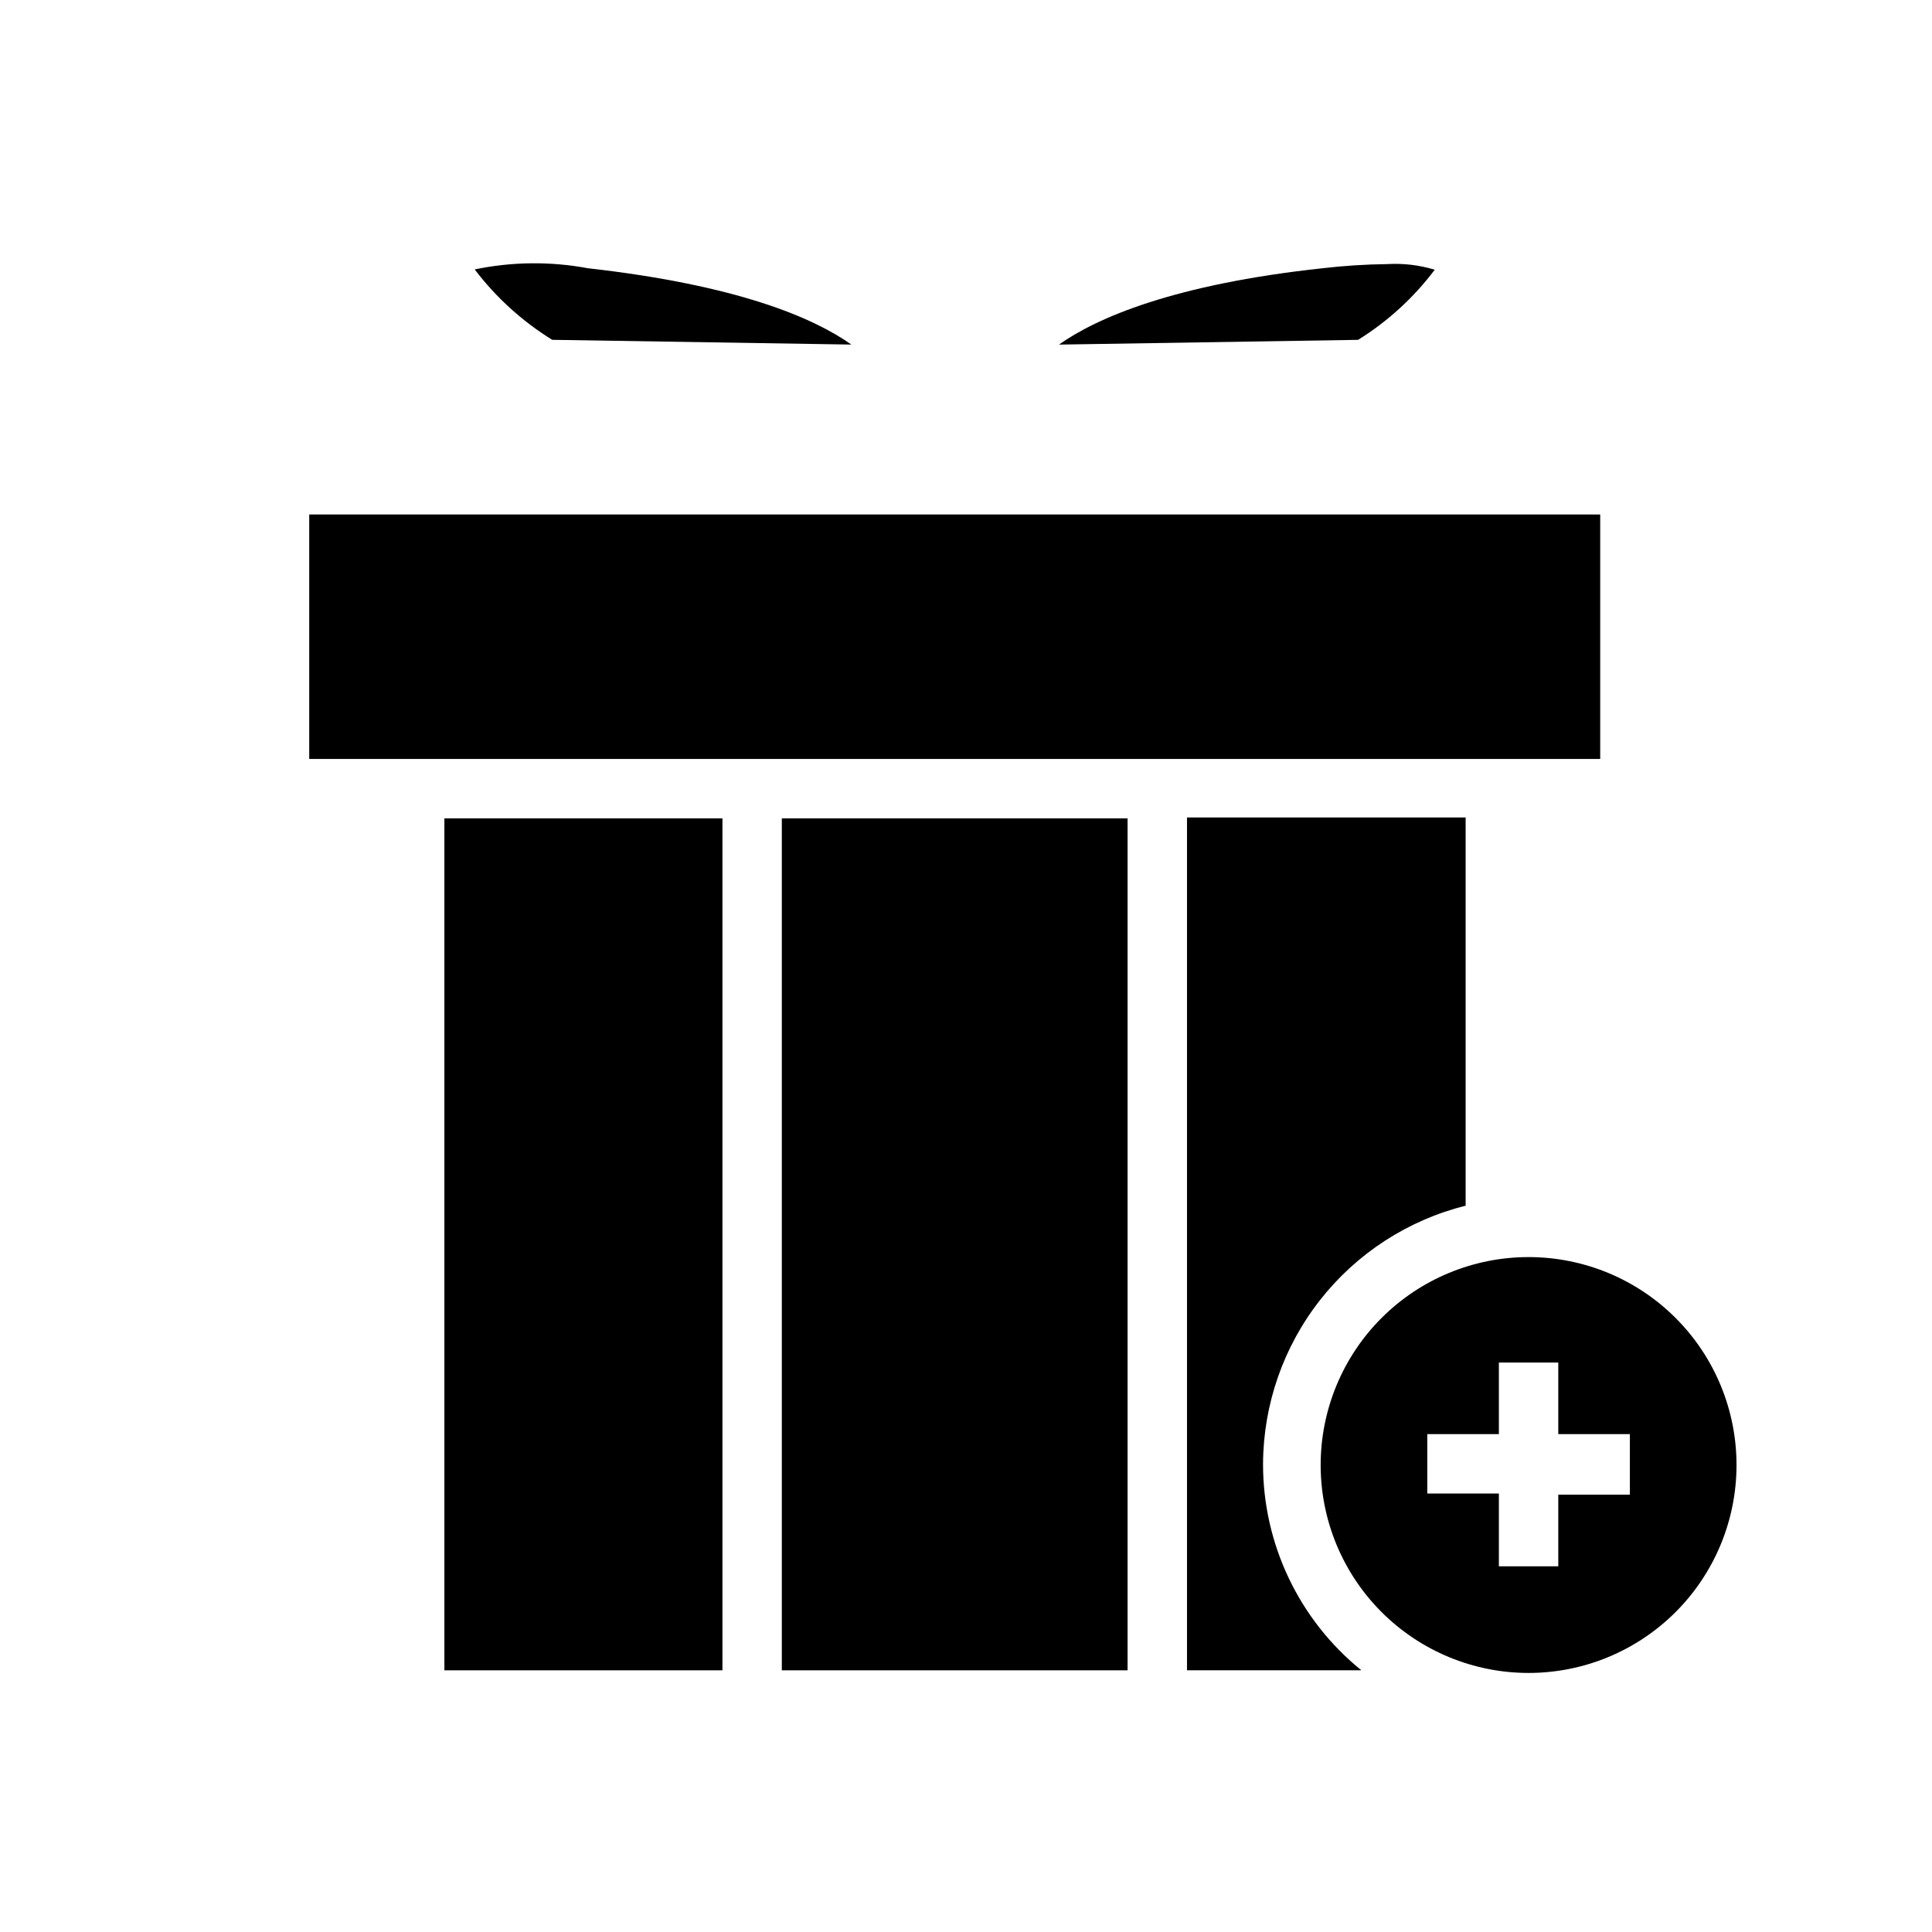 <?xml version="1.0" encoding="UTF-8"?>
<!-- Uploaded to: SVG Repo, www.svgrepo.com, Generator: SVG Repo Mixer Tools -->
<svg fill="#000000" width="800px" height="800px" version="1.1" viewBox="144 144 512 512" xmlns="http://www.w3.org/2000/svg">
 <g>
  <path d="m549.09 477.14c-14.613 0-28.629 5.805-38.965 16.141-10.332 10.332-16.137 24.348-16.137 38.965 0 14.613 5.805 28.629 16.137 38.965 10.336 10.332 24.352 16.137 38.965 16.137 14.617 0 28.633-5.805 38.965-16.137 10.336-10.336 16.141-24.352 16.141-38.965 0-14.617-5.805-28.633-16.141-38.965-10.332-10.336-24.348-16.141-38.965-16.141zm26.844 62.977h-18.973v18.973h-15.742v-19.289h-18.973v-15.742h18.973v-18.973h15.742v18.973h18.973z"/>
  <path d="m478.72 531.93c0.074-15.746 5.391-31.023 15.113-43.41 9.723-12.387 23.297-21.184 38.574-24.996v-102.89h-73.84v226.01h46.207c-16.512-13.359-26.09-33.473-26.055-54.711z"/>
  <path d="m225.95 345.13h342.12v-64.785h-342.12z"/>
  <path d="m351.19 360.88h91.629v225.77h-91.629z"/>
  <path d="m524.22 215.48c-4.078-1.234-8.34-1.742-12.594-1.492-5.738 0.07-11.465 0.438-17.164 1.102-39.359 4.25-59.828 13.145-69.824 20.23l79.27-1.258 0.004-0.004c7.859-4.883 14.746-11.184 20.309-18.578z"/>
  <path d="m269.8 215.4c5.644 7.43 12.609 13.754 20.543 18.656l79.27 1.258c-9.996-7.086-30.07-15.742-69.824-20.23l0.004 0.004c-9.922-1.852-20.113-1.746-29.992 0.312z"/>
  <path d="m261.77 360.88h73.684v225.77h-73.684z"/>
 </g>
</svg>